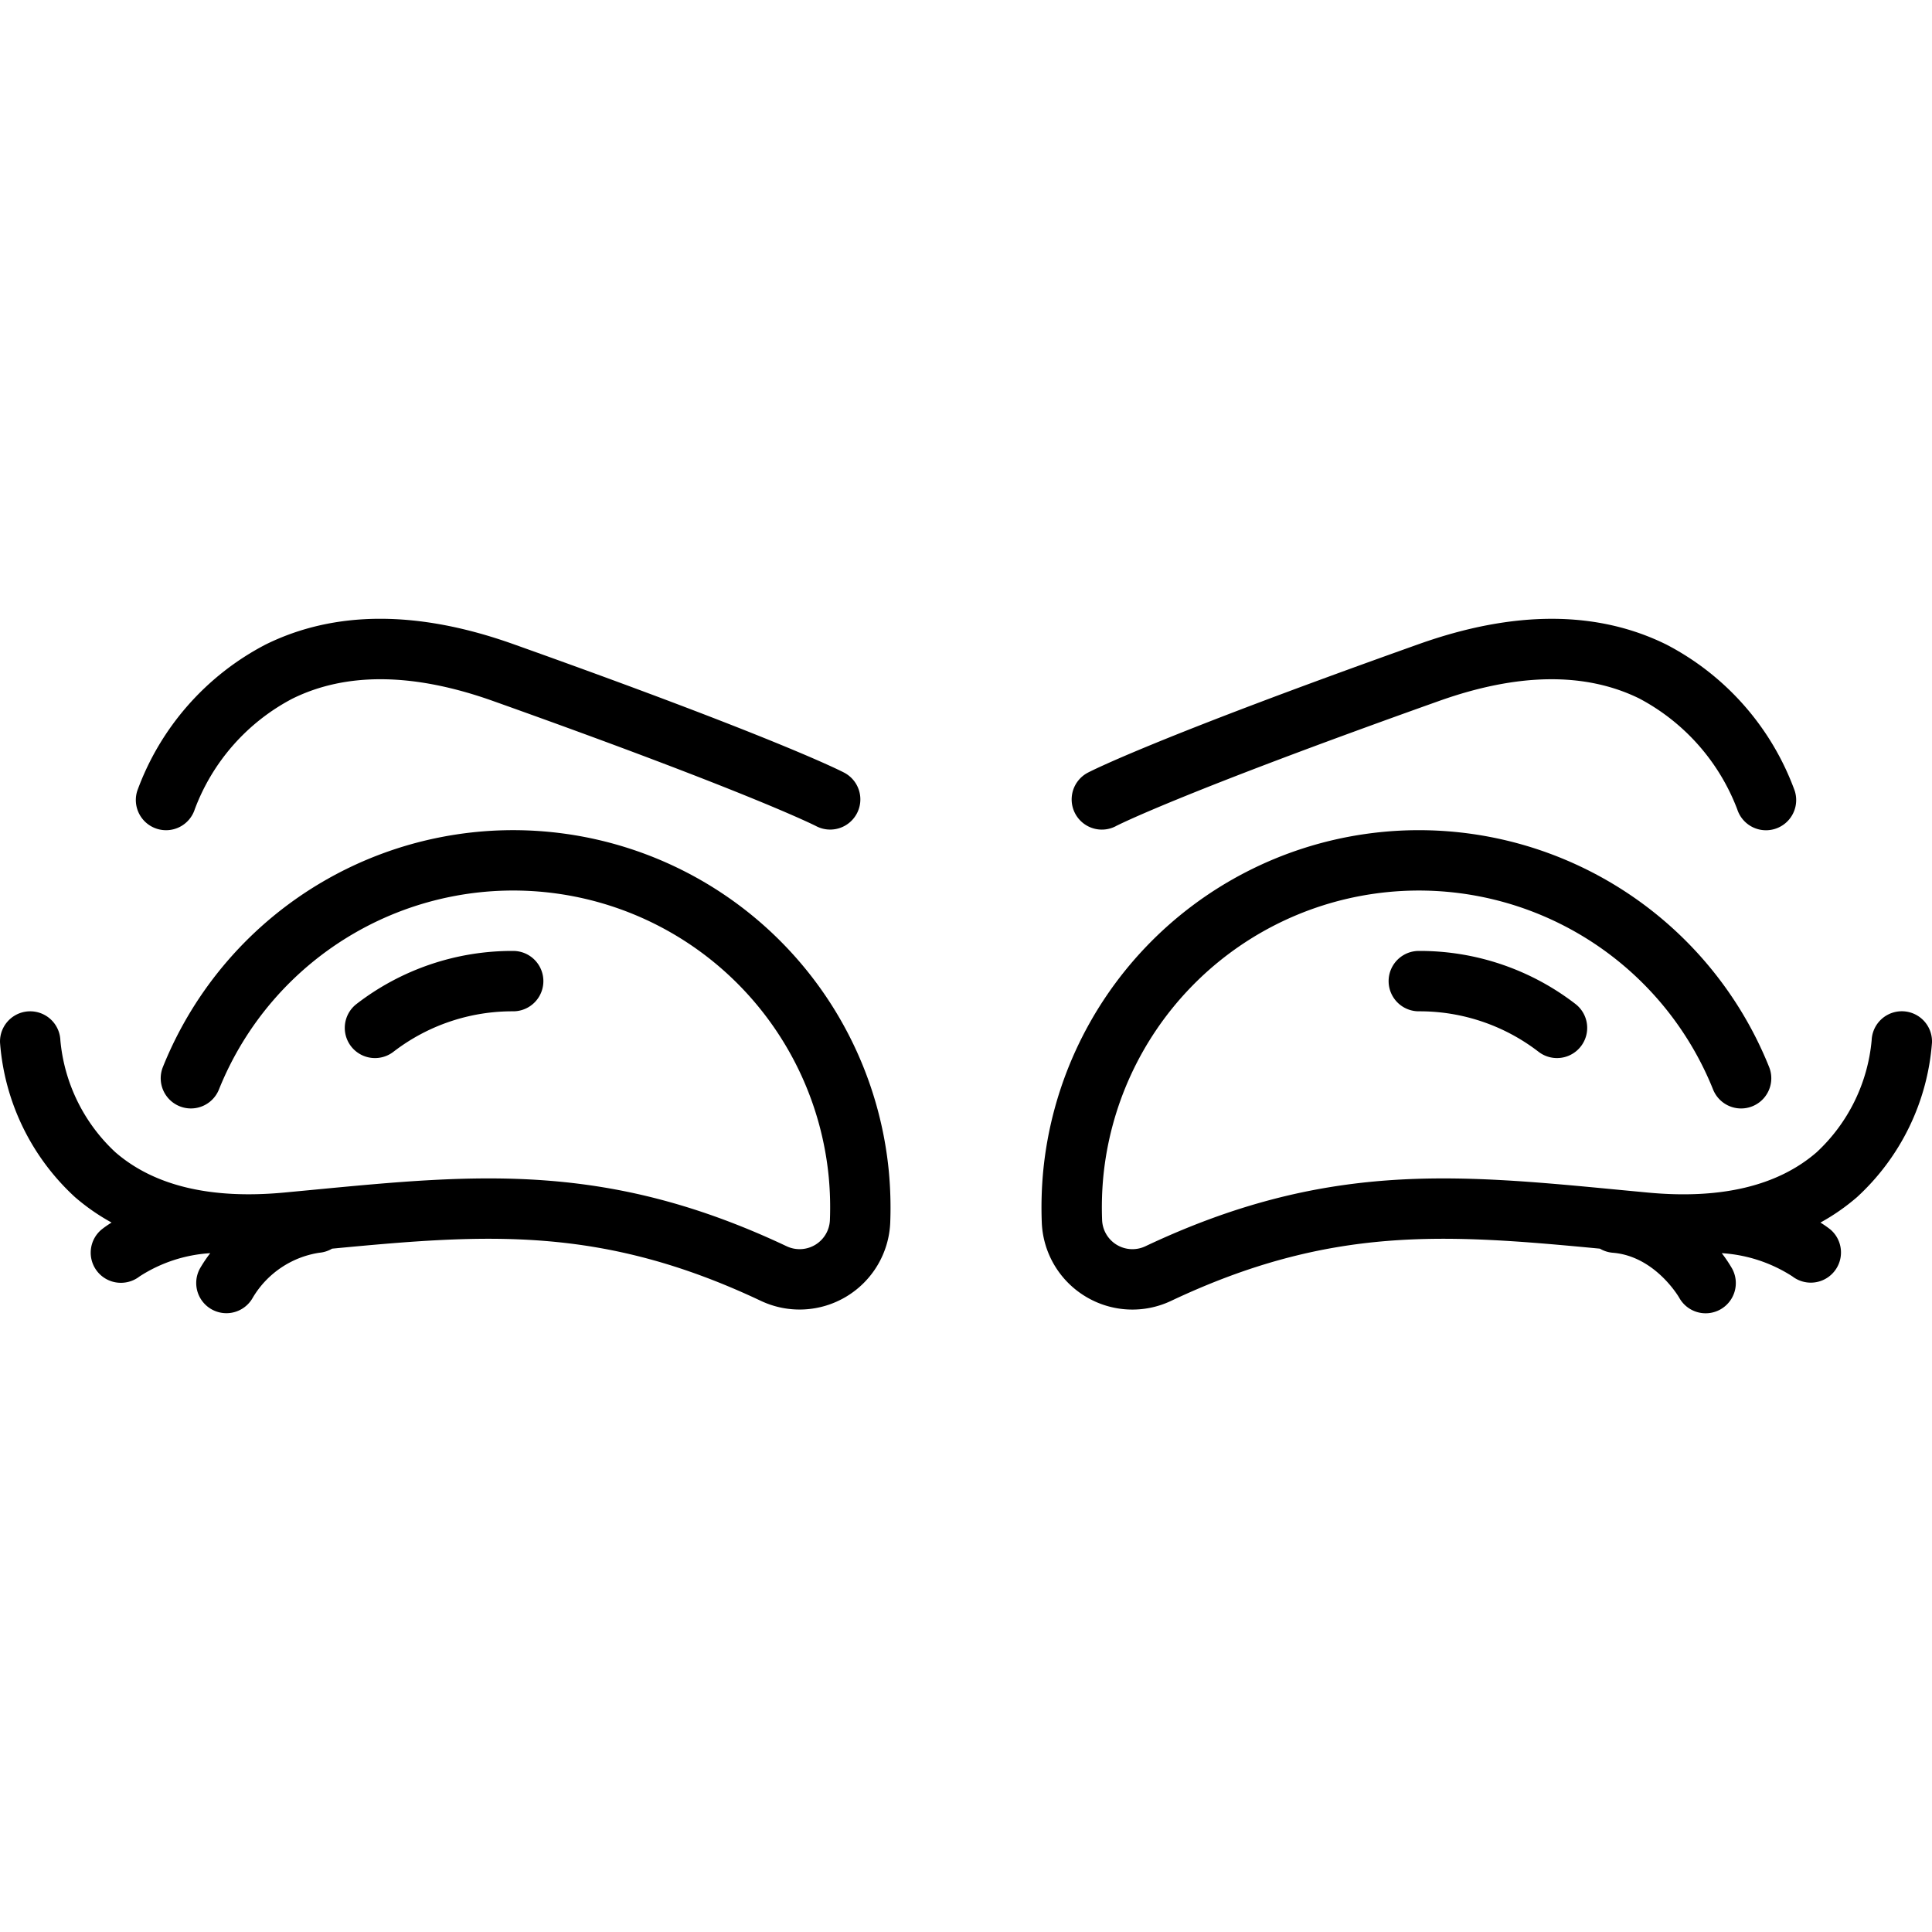 <svg xmlns="http://www.w3.org/2000/svg" id="closed-eye" viewBox="0 0 128 128">
  <path d="M24.845,70.1a1.994,1.994,0,0,0,1.219-.415,12.899,12.899,0,0,1,7.936-2.683,2,2,0,0,0,0-4,16.868,16.868,0,0,0-10.376,3.512A2,2,0,0,0,24.845,70.1Z"></path>
  <path d="M4.97 79.314A14.034 14.034 0 0 0 7.392 80.997a7.001 7.001 0 0 0-.661.46 1.996 1.996 0 0 0 1.279 3.532 2.016 2.016 0 0 0 1.24-.425 9.701 9.701 0 0 1 4.679-1.538 9.181 9.181 0 0 0-.682 1.015 1.999 1.999 0 1 0 3.506 1.924 6.226 6.226 0 0 1 4.404-2.968 1.982 1.982 0 0 0 .844-.27c10.23-.976 17.817-1.545 28.406 3.457a6.011 6.011 0 0 0 8.575-5.214 25.896 25.896 0 0 0-.093-3.348 25.005 25.005 0 0 0-48.097-6.93 2 2 0 0 0 3.713 1.49 21.005 21.005 0 0 1 40.402 5.809 21.697 21.697 0 0 1 .077 2.827 2.009 2.009 0 0 1-2.868 1.749c-11.865-5.604-20.447-4.784-31.319-3.744l-1.983.188c-4.852.451-8.605-.446-11.171-2.673a11.543 11.543 0 0 1-3.643-7.41 2 2 0 0 0-3.998.149A15.469 15.469 0 0 0 4.97 79.314ZM94 63.002a2 2 0 0 0 0 4 12.899 12.899 0 0 1 7.936 2.683 2 2 0 0 0 2.439-3.171A16.867 16.867 0 0 0 94 63.002Z"></path>
  <path d="M71.908 85.889a5.992 5.992 0 0 0 5.685.295c10.586-5.001 18.175-4.433 28.406-3.457a1.982 1.982 0 0 0 .844.27c2.792.221 4.367 2.906 4.409 2.979a2 2 0 0 0 3.501-1.935 9.183 9.183 0 0 0-.682-1.015 9.74 9.74 0 0 1 4.677 1.536 2 2 0 0 0 2.521-3.104 7.013 7.013 0 0 0-.661-.46 14.016 14.016 0 0 0 2.422-1.683 15.469 15.469 0 0 0 4.969-10.237 2 2 0 0 0-3.997-.159 11.549 11.549 0 0 1-3.644 7.42c-2.565 2.227-6.327 3.127-11.171 2.673l-1.983-.188c-10.869-1.041-19.454-1.861-31.319 3.744a2.01 2.01 0 0 1-2.868-1.748 21.712 21.712 0 0 1 .077-2.828 21.005 21.005 0 0 1 40.402-5.809 2 2 0 0 0 3.713-1.49 25.005 25.005 0 0 0-48.097 6.93 25.737 25.737 0 0 0-.092 3.349A6.003 6.003 0 0 0 71.908 85.889ZM10.389 54.907a1.998 1.998 0 0 0 2.516-1.293 13.7 13.7 0 0 1 6.459-7.322c3.578-1.77 8.05-1.719 13.296.149 17.103 6.09 21.374 8.272 21.41 8.291a2 2 0 1 0 1.861-3.541c-.171-.09-4.39-2.273-21.93-8.519-6.305-2.245-11.825-2.234-16.41.033a17.769 17.769 0 0 0-8.495 9.685A2 2 0 0 0 10.389 54.907Z"></path>
  <path d="M73.931,54.732c.039-.021,4.137-2.141,21.41-8.291,5.223-1.86,9.682-1.917,13.252-.171a13.893,13.893,0,0,1,6.505,7.351,2,2,0,0,0,3.807-1.229,17.769,17.769,0,0,0-8.495-9.685c-4.585-2.268-10.106-2.278-16.41-.033-17.54,6.245-21.759,8.429-21.93,8.519a2,2,0,0,0,1.861,3.541Z"></path>
</svg>
